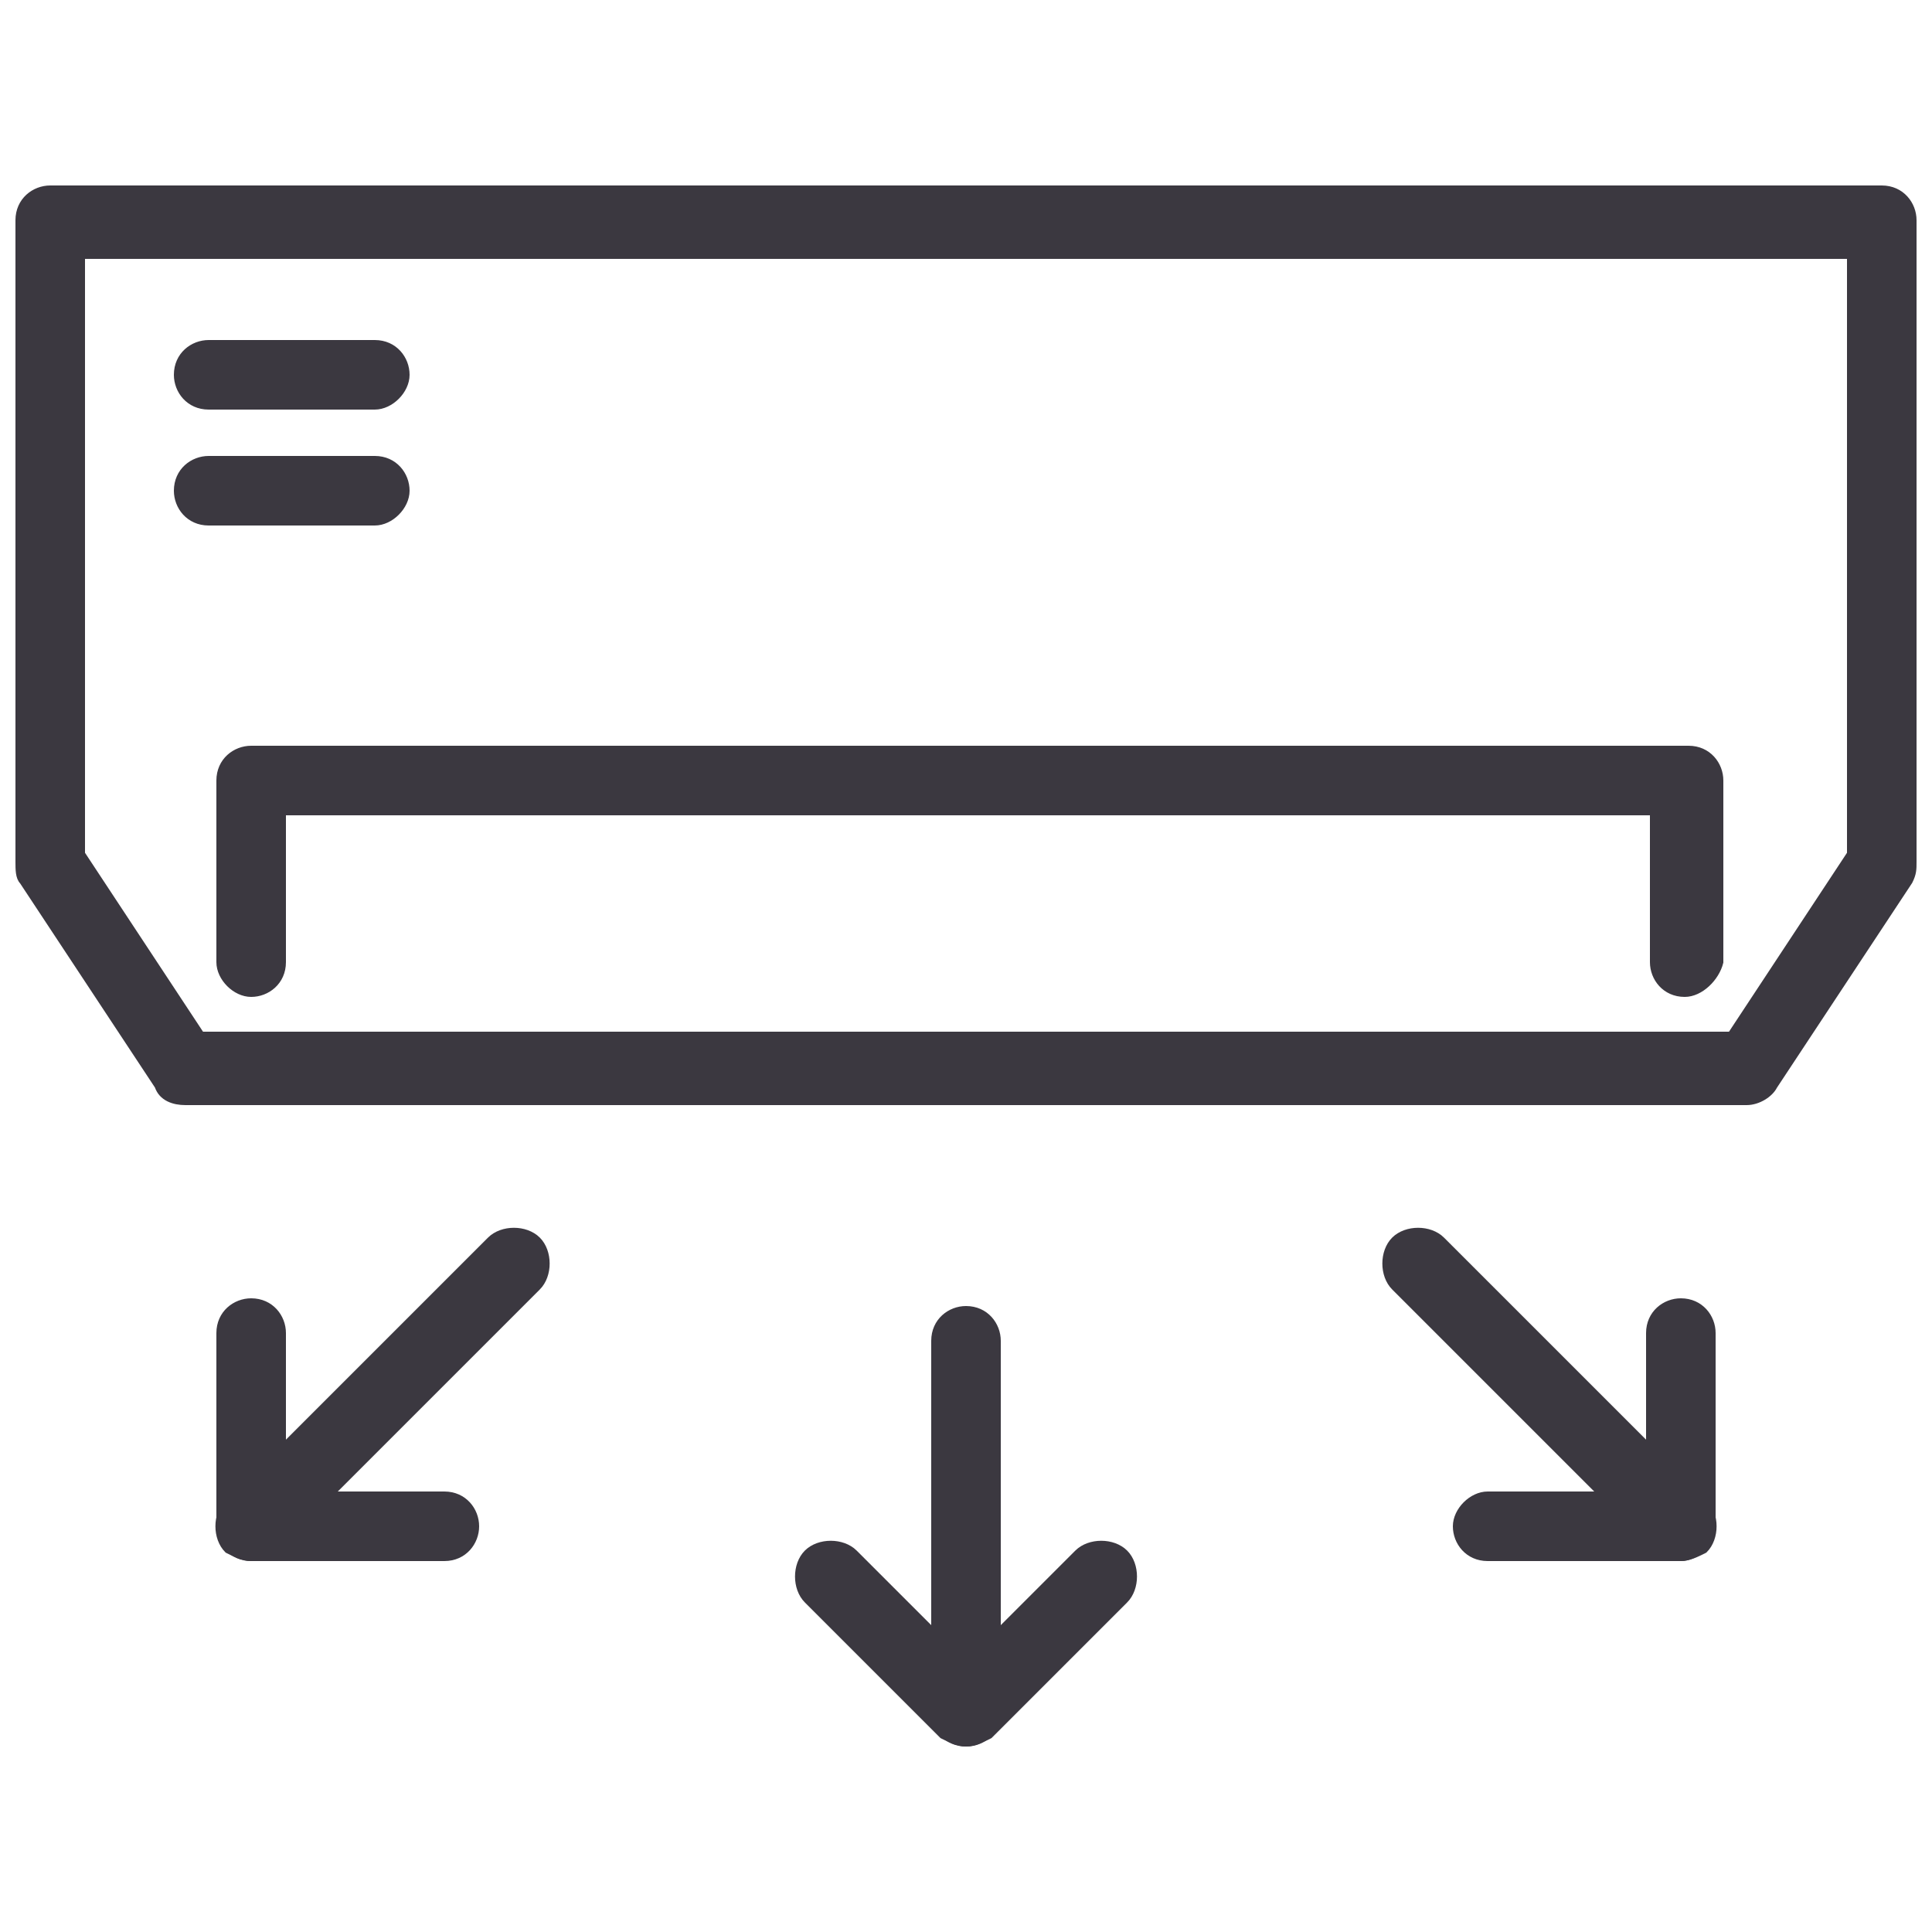 <?xml version="1.0" encoding="UTF-8"?>
<!-- Generator: Adobe Illustrator 28.3.0, SVG Export Plug-In . SVG Version: 6.00 Build 0)  -->
<svg xmlns="http://www.w3.org/2000/svg" xmlns:xlink="http://www.w3.org/1999/xlink" version="1.1" id="Layer_1" x="0px" y="0px" viewBox="0 0 50 50" style="enable-background:new 0 0 50 50;" xml:space="preserve">
<style type="text/css">
	.st0{fill:#3B3840;stroke:#3B3840;stroke-width:0.2;stroke-miterlimit:10;}
</style>
<g>
	<g>
		<g>
			<path class="st0" d="M6.5,40.3c-0.2,0-0.4-0.1-0.6-0.2c-0.3-0.3-0.3-0.9,0-1.2l6.8-6.8c0.3-0.3,0.9-0.3,1.2,0     c0.3,0.3,0.3,0.9,0,1.2l-6.8,6.8C7,40.2,6.8,40.3,6.5,40.3z"></path>
		</g>
		<g>
			<path class="st0" d="M11.5,40.3h-5c-0.5,0-0.8-0.4-0.8-0.8v-5c0-0.5,0.4-0.8,0.8-0.8c0.5,0,0.8,0.4,0.8,0.8v4.2h4.2     c0.5,0,0.8,0.4,0.8,0.8S12,40.3,11.5,40.3z"></path>
		</g>
	</g>
	<g>
		<g>
			<path class="st0" d="M25,45.1c-0.5,0-0.8-0.4-0.8-0.8v-9.6c0-0.5,0.4-0.8,0.8-0.8c0.5,0,0.8,0.4,0.8,0.8v9.6     C25.8,44.7,25.5,45.1,25,45.1z"></path>
		</g>
		<g>
			<path class="st0" d="M25,45.1c-0.2,0-0.4-0.1-0.6-0.2l-3.5-3.5c-0.3-0.3-0.3-0.9,0-1.2c0.3-0.3,0.9-0.3,1.2,0l2.9,2.9l2.9-2.9     c0.3-0.3,0.9-0.3,1.2,0c0.3,0.3,0.3,0.9,0,1.2l-3.5,3.5C25.4,45,25.2,45.1,25,45.1z"></path>
		</g>
	</g>
	<g>
		<g>
			<path class="st0" d="M43.5,40.3c-0.2,0-0.4-0.1-0.6-0.2l-6.8-6.8c-0.3-0.3-0.3-0.9,0-1.2c0.3-0.3,0.9-0.3,1.2,0l6.8,6.8     c0.3,0.3,0.3,0.9,0,1.2C43.9,40.2,43.7,40.3,43.5,40.3z"></path>
		</g>
		<g>
			<path class="st0" d="M43.5,40.3h-5c-0.5,0-0.8-0.4-0.8-0.8s0.4-0.8,0.8-0.8h4.2v-4.2c0-0.5,0.4-0.8,0.8-0.8     c0.5,0,0.8,0.4,0.8,0.8v5C44.3,39.9,43.9,40.3,43.5,40.3z"></path>
		</g>
	</g>
	<g>
		<g>
			<path class="st0" d="M45.2,28.5H4.8c-0.3,0-0.6-0.1-0.7-0.4l-3.5-5.3c-0.1-0.1-0.1-0.3-0.1-0.5V5.7c0-0.5,0.4-0.8,0.8-0.8h47.4     c0.5,0,0.8,0.4,0.8,0.8v16.6c0,0.2,0,0.3-0.1,0.5l-3.5,5.3C45.8,28.3,45.5,28.5,45.2,28.5z M5.2,26.8h39.6l3.1-4.7V6.6H2.1v15.5     L5.2,26.8z"></path>
		</g>
		<g>
			<path class="st0" d="M43.6,25.7c-0.5,0-0.8-0.4-0.8-0.8v-3.9H7.3v3.9c0,0.5-0.4,0.8-0.8,0.8s-0.8-0.4-0.8-0.8v-4.7     c0-0.5,0.4-0.8,0.8-0.8h37.2c0.5,0,0.8,0.4,0.8,0.8v4.7C44.4,25.3,44,25.7,43.6,25.7z"></path>
		</g>
		<g>
			<path class="st0" d="M9.7,10.5H5.4c-0.5,0-0.8-0.4-0.8-0.8c0-0.5,0.4-0.8,0.8-0.8h4.3c0.5,0,0.8,0.4,0.8,0.8     C10.5,10.1,10.1,10.5,9.7,10.5z"></path>
		</g>
	</g>
</g>
<g>
	<path class="st0" d="M9.7,13.5H5.4c-0.5,0-0.8-0.4-0.8-0.8c0-0.5,0.4-0.8,0.8-0.8h4.3c0.5,0,0.8,0.4,0.8,0.8   C10.5,13.1,10.1,13.5,9.7,13.5z"></path>
</g>
</svg>
